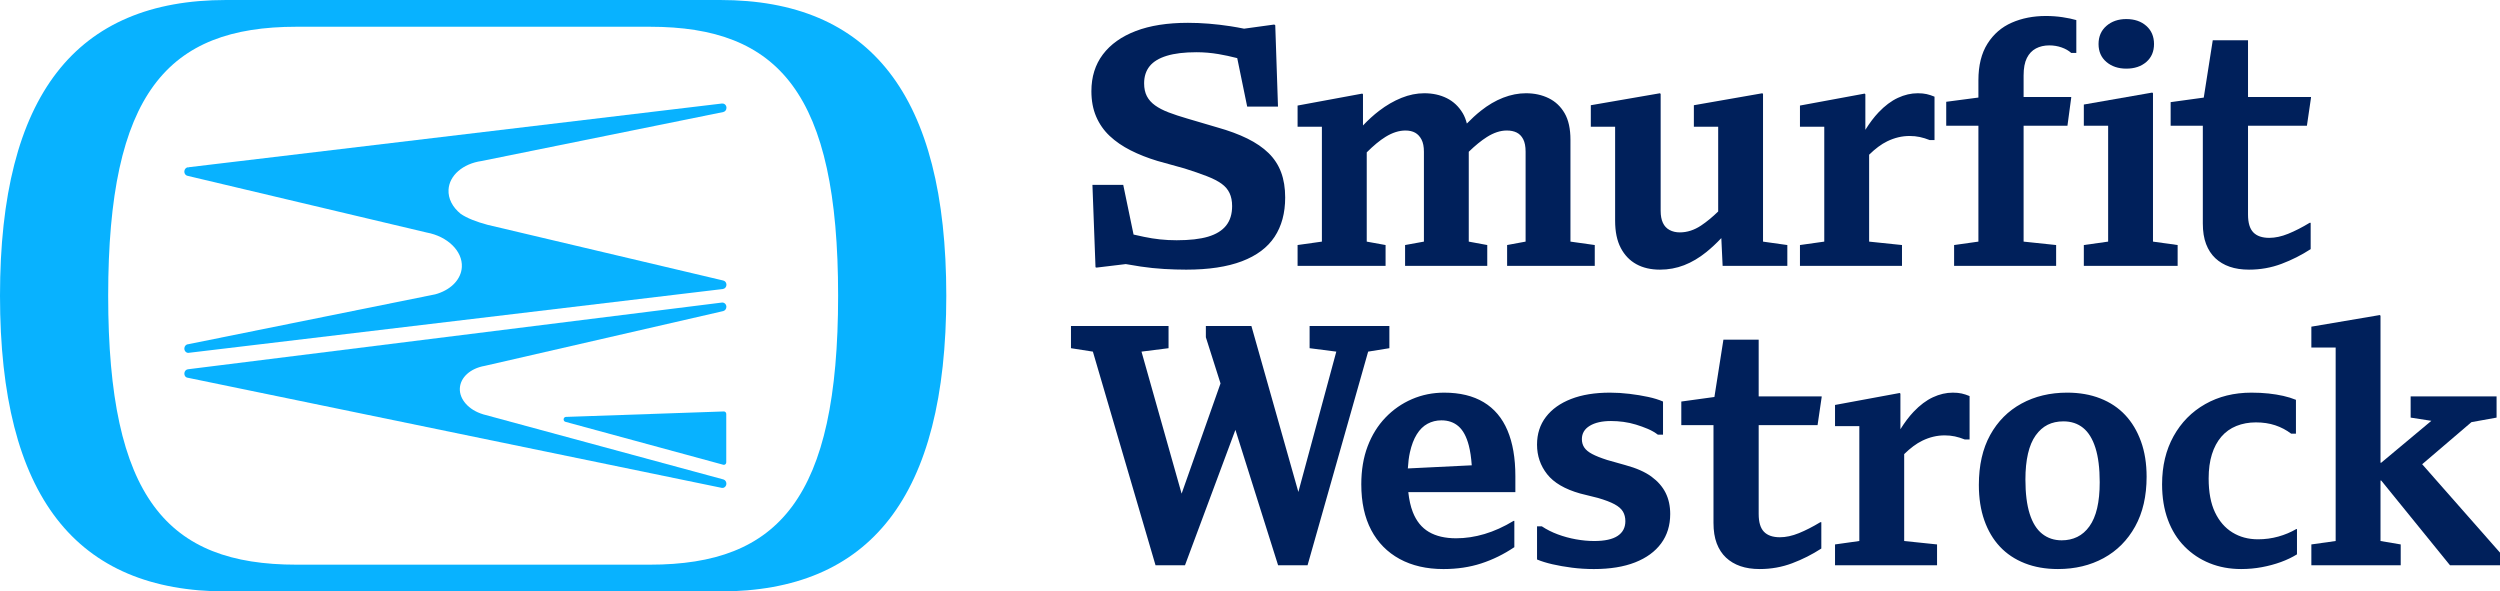 <?xml version="1.0" encoding="UTF-8"?> <svg xmlns="http://www.w3.org/2000/svg" width="782" height="185" viewBox="0 0 782 185"><g fill="none"><g fill="#08B2FF"><path d="M92.715,176.629 C52.368,176.629 33.838,155.811 33.838,92.499 C33.838,29.186 52.366,8.368 92.715,8.368 L203.286,8.368 C243.634,8.368 262.163,29.186 262.163,92.499 C262.163,155.811 243.635,176.629 203.286,176.629 L92.715,176.629 Z M70.752,185 L225.248,185 C272.106,185 296,155.454 296,92.5 C296,29.546 272.106,0 225.248,0 L70.752,0 C23.894,0 0,29.546 0,92.5 C0,155.454 23.894,185 70.752,185 Z"></path><g transform="translate(57.658 32.375)"><path d="M119.36 98.033C118.99 98.046 118.686 98.341 118.646 98.727 118.605 99.114 118.84 99.472 119.198 99.569L168.574 112.997C168.634 113.014 168.71 113.022 168.772 113.022 169.182 113.022 169.515 112.672 169.515 112.241L169.515 97.108C169.515 96.896 169.434 96.694 169.289 96.546 169.144 96.399 168.943 96.308 168.749 96.327L119.361 98.033 119.36 98.033ZM168.587 55.38 168.582 55.373 94.857 37.95C91.213 36.977 88.393 35.83 86.475 34.539 83.856 32.421 82.496 29.733 82.644 26.967 82.88 22.519 87.111 18.83 92.972 17.991L168.582 2.667 168.582 2.664C169.172 2.539 169.583 2 169.583 1.351 169.583.598 169.042.008 168.306.008L168.306.052 168.216 0 1.197 19.953 1.173 20.344 1.138 19.955C.489 20.019 0 20.597 0 21.301 0 21.82.265 22.284.69 22.512L.983 22.609.98 22.618 75.829 40.364C82.352 41.565 87.071 46.193 86.806 51.128 86.618 54.787 83.741 57.974 79.299 59.446 79.179 59.486 79.057 59.522 78.933 59.559L78.754 59.612C78.638 59.649 78.527 59.677 78.437 59.701L1.166 75.308C.509 75.35.005 75.927.005 76.655.005 77.399.56 78.005 1.243 78.005 1.324 78.005 1.394 77.993 1.448 77.979L168.552 58.021 168.664 57.885 168.69 57.97C169.22 57.795 169.575 57.278 169.575 56.683 169.575 56.042 169.161 55.503 168.584 55.379L168.587 55.38Z"></path><polygon points="1.261 81.645 1.266 81.645 1.314 81.637"></polygon><path d="M168.264,62.258 L168.177,62.263 L1.155,83.131 L1.096,83.137 L1.096,83.14 C0.479,83.219 0.007,83.791 0.007,84.474 C0.007,85.048 0.29,85.519 0.747,85.705 L0.872,85.743 L168.163,120.241 L168.317,120.214 L168.317,120.249 C168.998,120.249 169.553,119.647 169.553,118.907 C169.553,118.299 169.179,117.762 168.644,117.602 L93.395,97.207 L93.377,97.19 C88.955,95.856 85.997,92.521 86.182,89.076 C86.36,85.669 89.468,82.859 93.954,82.073 L168.609,64.923 L168.666,64.848 L168.679,64.891 C169.194,64.716 169.553,64.185 169.553,63.598 C169.553,62.858 168.995,62.257 168.264,62.257 L168.264,62.258 Z"></path></g></g><g fill="#00205B" transform="translate(335 5)"><path d="M12.121 37.535C13.942 39.246 16.119 40.743 18.654 42.026 21.186 43.308 23.99 44.415 27.061 45.341L35.522 47.694C38.234 48.549 40.556 49.351 42.483 50.1 44.411 50.848 45.944 51.634 47.087 52.453 48.229 53.274 49.07 54.254 49.604 55.394 50.139 56.535 50.407 57.89 50.407 59.458 50.407 61.954 49.781 63.985 48.533 65.553 47.283 67.122 45.408 68.28 42.909 69.028 40.409 69.777 37.126 70.15 33.057 70.15 31.271 70.15 29.541 70.062 27.863 69.882 26.184 69.705 24.506 69.438 22.829 69.082 21.784 68.86 20.693 68.619 19.577 68.368L16.35 52.828 6.712 52.828 7.675 78.599 7.997 78.706 17.145 77.605C18.683 77.879 20.246 78.142 21.865 78.385 24.257 78.74 26.666 78.99 29.094 79.133 31.519 79.274 33.842 79.347 36.055 79.347 43.05 79.347 48.853 78.472 53.457 76.726 58.062 74.98 61.47 72.433 63.684 69.082 65.896 65.731 67.004 61.633 67.004 56.783 67.004 53.789 66.576 51.153 65.72 48.871 64.863 46.59 63.56 44.594 61.811 42.883 60.06 41.172 57.849 39.657 55.171 38.338 52.494 37.02 49.37 35.863 45.801 34.863L36.375 32.083C34.163 31.441 32.216 30.799 30.539 30.157 28.86 29.516 27.45 28.785 26.308 27.964 25.166 27.145 24.31 26.183 23.738 25.077 23.166 23.973 22.881 22.636 22.881 21.067 22.881 18.929 23.453 17.147 24.595 15.721 25.736 14.295 27.522 13.206 29.95 12.459 32.376 11.711 35.482 11.336 39.268 11.336 41.551 11.336 43.855 11.533 46.174 11.924 47.958 12.226 49.904 12.646 52.006 13.179L55.118 28.339 64.756 28.339 63.899 2.889 63.578 2.675 54.15 3.97C52.772 3.692 51.371 3.431 49.924 3.208 47.604 2.853 45.336 2.585 43.123 2.407 40.911 2.23 38.734 2.14 36.591 2.14 30.165 2.14 24.72 2.994 20.259 4.706 15.796 6.417 12.369 8.861 9.978 12.031 7.585 15.204 6.39 19.035 6.39 23.525 6.39 26.519 6.889 29.177 7.89 31.492 8.889 33.809 10.299 35.823 12.12 37.534L12.121 37.535ZM98.406 71.647 92.516 70.577 92.516 42.659C94.607 40.569 96.576 38.932 98.406 37.804 100.548 36.485 102.618 35.825 104.617 35.825 105.83 35.825 106.848 36.057 107.669 36.519 108.49 36.983 109.15 37.695 109.652 38.659 110.151 39.621 110.402 40.888 110.402 42.455L110.402 70.577 104.51 71.647 104.51 78.17 130.214 78.17 130.214 71.647 124.429 70.577 124.429 42.472C126.419 40.543 128.315 38.989 130.107 37.856 132.249 36.502 134.319 35.824 136.318 35.824 137.531 35.824 138.567 36.038 139.424 36.464 140.281 36.892 140.958 37.587 141.459 38.551 141.958 39.513 142.208 40.815 142.208 42.454L142.208 70.576 136.425 71.645 136.425 78.168 163.841 78.168 163.841 71.645 156.238 70.576 156.238 38.71C156.238 35.288 155.63 32.526 154.416 30.423 153.201 28.322 151.541 26.753 149.437 25.719 147.33 24.686 144.955 24.168 142.315 24.168 139.959 24.168 137.585 24.633 135.194 25.558 132.801 26.486 130.463 27.857 128.179 29.675 126.715 30.84 125.268 32.174 123.834 33.646 123.526 32.448 123.113 31.36 122.557 30.423 121.307 28.322 119.646 26.753 117.577 25.719 115.505 24.686 113.149 24.168 110.51 24.168 108.153 24.168 105.778 24.649 103.388 25.612 100.994 26.573 98.658 27.928 96.374 29.675 94.676 30.973 92.998 32.499 91.34 34.249L91.34 24.488 91.126 24.274 70.885 28.017 70.885 34.646 78.489 34.646 78.489 70.576 70.885 71.645 70.885 78.168 98.408 78.168 98.408 71.645 98.406 71.647ZM170.209 64.054C170.209 67.476 170.798 70.31 171.978 72.557 173.154 74.803 174.779 76.497 176.849 77.636 178.919 78.776 181.382 79.347 184.239 79.347 186.878 79.347 189.396 78.883 191.789 77.957 194.18 77.031 196.499 75.658 198.75 73.84 200.336 72.558 201.895 71.098 203.429 69.477L203.837 78.171 224.077 78.171 224.077 71.648 216.474 70.579 216.474 24.383 216.259 24.17 194.842 27.912 194.842 34.649 202.446 34.649 202.446 61.154C200.662 62.887 198.876 64.365 197.09 65.553 194.948 66.979 192.734 67.691 190.45 67.691 189.235 67.691 188.164 67.444 187.237 66.943 186.309 66.445 185.612 65.698 185.149 64.697 184.684 63.7 184.453 62.452 184.453 60.955L184.453 24.383 184.239 24.17 162.606 27.912 162.606 34.649 170.209 34.649 170.209 64.056 170.209 64.054ZM259.943 71.647 249.662 70.577 249.662 43.394C251.578 41.515 253.469 40.096 255.338 39.192 257.622 38.087 259.943 37.535 262.299 37.535 263.441 37.535 264.512 37.642 265.512 37.856 266.511 38.07 267.548 38.39 268.618 38.818L270.117 38.818 270.117 25.238C269.26 24.882 268.439 24.613 267.654 24.436 266.866 24.258 265.94 24.168 264.868 24.168 262.797 24.168 260.727 24.649 258.657 25.612 256.585 26.573 254.569 28.088 252.606 30.155 251.184 31.654 249.81 33.479 248.483 35.611L248.483 24.489 248.269 24.275 228.028 28.018 228.028 34.648 235.632 34.648 235.632 70.577 228.028 71.647 228.028 78.17 259.943 78.17 259.943 71.647ZM368.179 7.594 357.15 7.594 354.335 25.526 343.977 26.949 343.977 34.327 354.044 34.327 354.044 64.91C354.044 67.406 354.382 69.545 355.06 71.326 355.739 73.109 356.702 74.587 357.952 75.764 359.2 76.939 360.7 77.832 362.45 78.437 364.199 79.042 366.215 79.346 368.501 79.346 372.07 79.346 375.462 78.738 378.674 77.527 381.887 76.315 384.921 74.783 387.777 72.93L387.777 64.696 387.457 64.696C385.1 66.123 382.868 67.262 380.764 68.118 378.657 68.973 376.675 69.401 374.819 69.401 372.607 69.401 370.945 68.83 369.841 67.69 368.732 66.55 368.181 64.696 368.181 62.13L368.181 34.327 386.601 34.327 387.884 25.558 387.884 25.345 368.179 25.345 368.179 7.594 368.179 7.594ZM283.847 70.577 276.243 71.647 276.243 78.17 308.157 78.17 308.157 71.647 297.983 70.577 297.983 34.327 311.698 34.327 312.876 25.558 312.876 25.345 297.982 25.345 297.982 18.608C297.982 16.327 298.32 14.508 299 13.153 299.677 11.8 300.623 10.8 301.838 10.159 303.051 9.518 304.443 9.198 306.014 9.198 307.37 9.198 308.654 9.411 309.87 9.838 311.083 10.266 312.081 10.838 312.868 11.549L314.473 11.549 314.473 1.283C313.259.928 311.813.625 310.137.374 308.459.126 306.727 0 304.942 0 301.015 0 297.462.695 294.286 2.087 291.109 3.475 288.574 5.669 286.684 8.663 284.791 11.657 283.846 15.471 283.846 20.103L283.846 25.513 273.779 26.84 273.779 34.326 283.846 34.326 283.846 70.576 283.847 70.577Z"></path><polygon points="346.165 71.647 338.454 70.577 338.454 24.168 338.24 23.954 316.821 27.697 316.821 34.327 324.425 34.327 324.425 70.577 316.821 71.647 316.821 78.17 346.165 78.17"></polygon><path d="M323.89,14.384 C325.531,15.774 327.601,16.469 330.101,16.469 C332.673,16.469 334.76,15.775 336.367,14.384 C337.972,12.995 338.777,11.122 338.777,8.77 C338.777,6.417 337.974,4.529 336.367,3.101 C334.761,1.676 332.673,0.962 330.101,0.962 C327.601,0.962 325.531,1.676 323.89,3.101 C322.247,4.529 321.426,6.416 321.426,8.77 C321.426,11.124 322.247,12.994 323.89,14.384 Z"></path><polygon points="99.596 103.917 99.596 96.966 74.643 96.966 74.643 103.917 82.996 104.988 71.127 148.885 56.437 96.966 42.193 96.966 42.193 100.495 46.778 114.934 34.609 149.411 22.06 104.988 30.522 103.917 30.522 96.966 0 96.966 0 103.917 6.854 104.988 26.452 171.821 35.661 171.821 51.435 129.456 64.79 171.821 74.002 171.821 92.956 104.988"></polygon><path d="M129.1 120.814C125.78 118.82 121.657 117.82 116.729 117.82 113.159 117.82 109.803 118.499 106.662 119.853 103.52 121.208 100.755 123.133 98.364 125.627 95.971 128.123 94.116 131.117 92.794 134.61 91.472 138.104 90.813 142.06 90.813 146.481 90.813 152.111 91.847 156.888 93.918 160.808 95.988 164.731 98.952 167.742 102.807 169.845 106.662 171.946 111.231 173 116.515 173 120.799 173 124.743 172.412 128.35 171.234 131.955 170.059 135.399 168.365 138.685 166.155L138.685 157.921 138.47 157.921C135.399 159.775 132.366 161.149 129.366 162.038 126.368 162.931 123.406 163.375 120.477 163.375 117.05 163.375 114.212 162.716 111.964 161.395 109.713 160.077 108.035 158.01 106.93 155.193 106.225 153.4 105.772 151.294 105.516 148.937L139.006 148.937 139.006 143.912C139.006 138.282 138.183 133.522 136.541 129.637 134.898 125.752 132.42 122.812 129.1 120.814L129.1 120.814ZM108.163 130.866C109.09 129.37 110.213 128.264 111.536 127.551 112.857 126.839 114.303 126.483 115.874 126.483 118.016 126.483 119.798 127.107 121.228 128.354 122.656 129.602 123.727 131.599 124.441 134.342 124.889 136.066 125.196 138.136 125.363 140.548L105.372 141.529C105.484 139.647 105.693 137.951 106.021 136.481 106.52 134.234 107.236 132.364 108.164 130.866L108.163 130.866ZM181.552 144.071C179.553 142.611 176.84 141.417 173.413 140.488L167.737 138.886C165.737 138.244 164.166 137.621 163.025 137.013 161.882 136.408 161.061 135.731 160.562 134.981 160.062 134.233 159.812 133.36 159.812 132.361 159.812 130.58 160.632 129.19 162.277 128.191 163.918 127.193 166.131 126.695 168.916 126.695 170.2 126.695 171.502 126.784 172.824 126.961 174.146 127.141 175.449 127.426 176.733 127.817 178.018 128.209 179.251 128.657 180.428 129.153 181.606 129.653 182.658 130.259 183.587 130.971L185.193 130.971 185.193 120.599C183.908 120.029 182.355 119.548 180.535 119.156 178.714 118.765 176.768 118.444 174.698 118.194 172.627 117.946 170.591 117.82 168.594 117.82 163.882 117.82 159.828 118.48 156.437 119.799 153.046 121.119 150.423 122.989 148.567 125.413 146.709 127.838 145.783 130.725 145.783 134.075 145.783 137.57 146.835 140.651 148.942 143.326 151.046 145.999 154.493 148.014 159.277 149.368L164.845 150.757C167.057 151.398 168.79 152.058 170.039 152.736 171.288 153.414 172.163 154.178 172.665 155.035 173.163 155.891 173.413 156.89 173.413 158.029 173.413 160.026 172.611 161.558 171.003 162.627 169.398 163.695 166.949 164.23 163.667 164.23 161.81 164.23 159.901 164.053 157.938 163.695 155.974 163.341 154.083 162.824 152.262 162.146 150.44 161.469 148.781 160.632 147.282 159.633L145.784 159.633 145.784 170.006C147.138 170.577 148.746 171.074 150.602 171.502 152.458 171.929 154.493 172.285 156.706 172.571 158.919 172.855 161.204 172.999 163.56 172.999 168.629 172.999 172.931 172.304 176.465 170.912 179.999 169.523 182.712 167.544 184.604 164.977 186.495 162.411 187.442 159.348 187.442 155.781 187.442 153.286 186.96 151.076 185.998 149.151 185.034 147.225 183.55 145.534 181.553 144.071L181.552 144.071ZM215.114 101.245 204.085 101.245 201.269 119.177 190.912 120.6 190.912 127.978 200.979 127.978 200.979 158.561C200.979 161.057 201.317 163.196 201.995 164.977 202.674 166.76 203.637 168.239 204.887 169.415 206.135 170.59 207.635 171.483 209.385 172.088 211.133 172.694 213.15 172.997 215.435 172.997 219.005 172.997 222.396 172.39 225.609 171.178 228.822 169.967 231.856 168.434 234.712 166.581L234.712 158.348 234.392 158.348C232.035 159.774 229.803 160.914 227.699 161.769 225.592 162.625 223.61 163.053 221.754 163.053 219.541 163.053 217.88 162.481 216.775 161.342 215.667 160.202 215.115 158.348 215.115 155.781L215.115 127.978 233.535 127.978 234.819 119.21 234.819 118.996 215.114 118.996 215.114 101.245ZM275.835 117.82C273.763 117.82 271.693 118.301 269.623 119.263 267.552 120.224 265.535 121.74 263.573 123.807 262.15 125.305 260.776 127.131 259.449 129.263L259.449 118.141 259.235 117.927 238.995 121.669 238.995 128.299 246.598 128.299 246.598 164.229 238.995 165.298 238.995 171.821 270.91 171.821 270.91 165.298 260.629 164.229 260.629 137.046C262.545 135.166 264.436 133.748 266.305 132.844 268.589 131.738 270.91 131.186 273.266 131.186 274.407 131.186 275.478 131.293 276.479 131.507 277.478 131.721 278.515 132.042 279.584 132.47L281.084 132.47 281.084 118.889C280.227 118.533 279.405 118.264 278.62 118.087 277.833 117.91 276.907 117.82 275.835 117.82L275.835 117.82ZM329.767 124.824C327.661 122.578 325.072 120.85 322.004 119.638 318.932 118.425 315.471 117.818 311.616 117.818 306.26 117.818 301.495 118.96 297.319 121.24 293.142 123.522 289.876 126.801 287.52 131.078 285.164 135.356 283.986 140.56 283.986 146.692 283.986 150.827 284.556 154.516 285.699 157.758 286.841 161.003 288.465 163.746 290.572 165.992 292.677 168.238 295.266 169.967 298.336 171.178 301.405 172.39 304.869 172.997 308.724 172.997 314.079 172.997 318.844 171.856 323.02 169.576 327.196 167.295 330.48 163.998 332.872 159.684 335.264 155.37 336.46 150.185 336.46 144.124 336.46 139.99 335.872 136.302 334.693 133.058 333.515 129.815 331.872 127.068 329.767 124.824L329.767 124.824ZM320.985 153.962C320.45 156.245 319.646 158.132 318.575 159.631 317.504 161.126 316.235 162.234 314.774 162.946 313.31 163.659 311.685 164.014 309.901 164.014 307.545 164.014 305.511 163.337 303.797 161.982 302.083 160.628 300.78 158.543 299.888 155.726 298.994 152.911 298.55 149.329 298.55 144.98 298.55 141.915 298.818 139.223 299.352 136.906 299.888 134.591 300.691 132.683 301.763 131.185 302.833 129.689 304.081 128.584 305.511 127.87 306.939 127.158 308.58 126.801 310.436 126.801 312.863 126.801 314.916 127.48 316.594 128.834 318.271 130.189 319.558 132.274 320.45 135.089 321.342 137.906 321.788 141.489 321.788 145.836 321.788 148.974 321.52 151.681 320.985 153.962L320.985 153.962ZM377.658 162.839C375.624 163.41 373.499 163.693 371.286 163.693 368.288 163.693 365.627 162.982 363.308 161.554 360.988 160.129 359.166 158.025 357.846 155.245 356.524 152.465 355.865 148.936 355.865 144.659 355.865 141.808 356.203 139.296 356.881 137.12 357.56 134.946 358.541 133.111 359.826 131.613 361.111 130.116 362.682 128.993 364.538 128.244 366.394 127.496 368.429 127.122 370.642 127.122 372.856 127.122 374.873 127.426 376.693 128.031 378.515 128.637 380.174 129.512 381.673 130.65L383.171 130.65 383.171 120.064C381.956 119.567 380.637 119.156 379.21 118.836 377.78 118.515 376.245 118.264 374.605 118.087 372.962 117.91 371.178 117.82 369.25 117.82 363.824 117.82 359.003 119.014 354.793 121.402 350.578 123.791 347.278 127.141 344.886 131.454 342.494 135.769 341.299 140.775 341.299 146.478 341.299 150.613 341.905 154.321 343.119 157.598 344.334 160.879 346.066 163.658 348.315 165.938 350.564 168.221 353.186 169.967 356.186 171.178 359.185 172.39 362.468 172.997 366.039 172.997 368.25 172.997 370.411 172.8 372.518 172.409 374.622 172.017 376.604 171.483 378.462 170.805 380.317 170.128 381.996 169.326 383.495 168.399L383.495 160.486 383.281 160.486C381.567 161.486 379.694 162.269 377.658 162.84L377.658 162.839Z"></path><polygon points="422.656 140.214 438.067 127.047 445.929 125.626 445.929 118.996 419.049 118.996 419.049 125.626 425.53 126.633 409.839 139.741 409.624 139.741 409.624 93.758 409.41 93.545 387.992 97.18 387.992 103.703 395.595 103.703 395.595 164.229 387.992 165.298 387.992 171.821 415.943 171.821 415.943 165.298 409.624 164.229 409.624 145.302 409.839 145.302 431.364 171.821 447 171.821 447 167.865"></polygon></g></g></svg> 